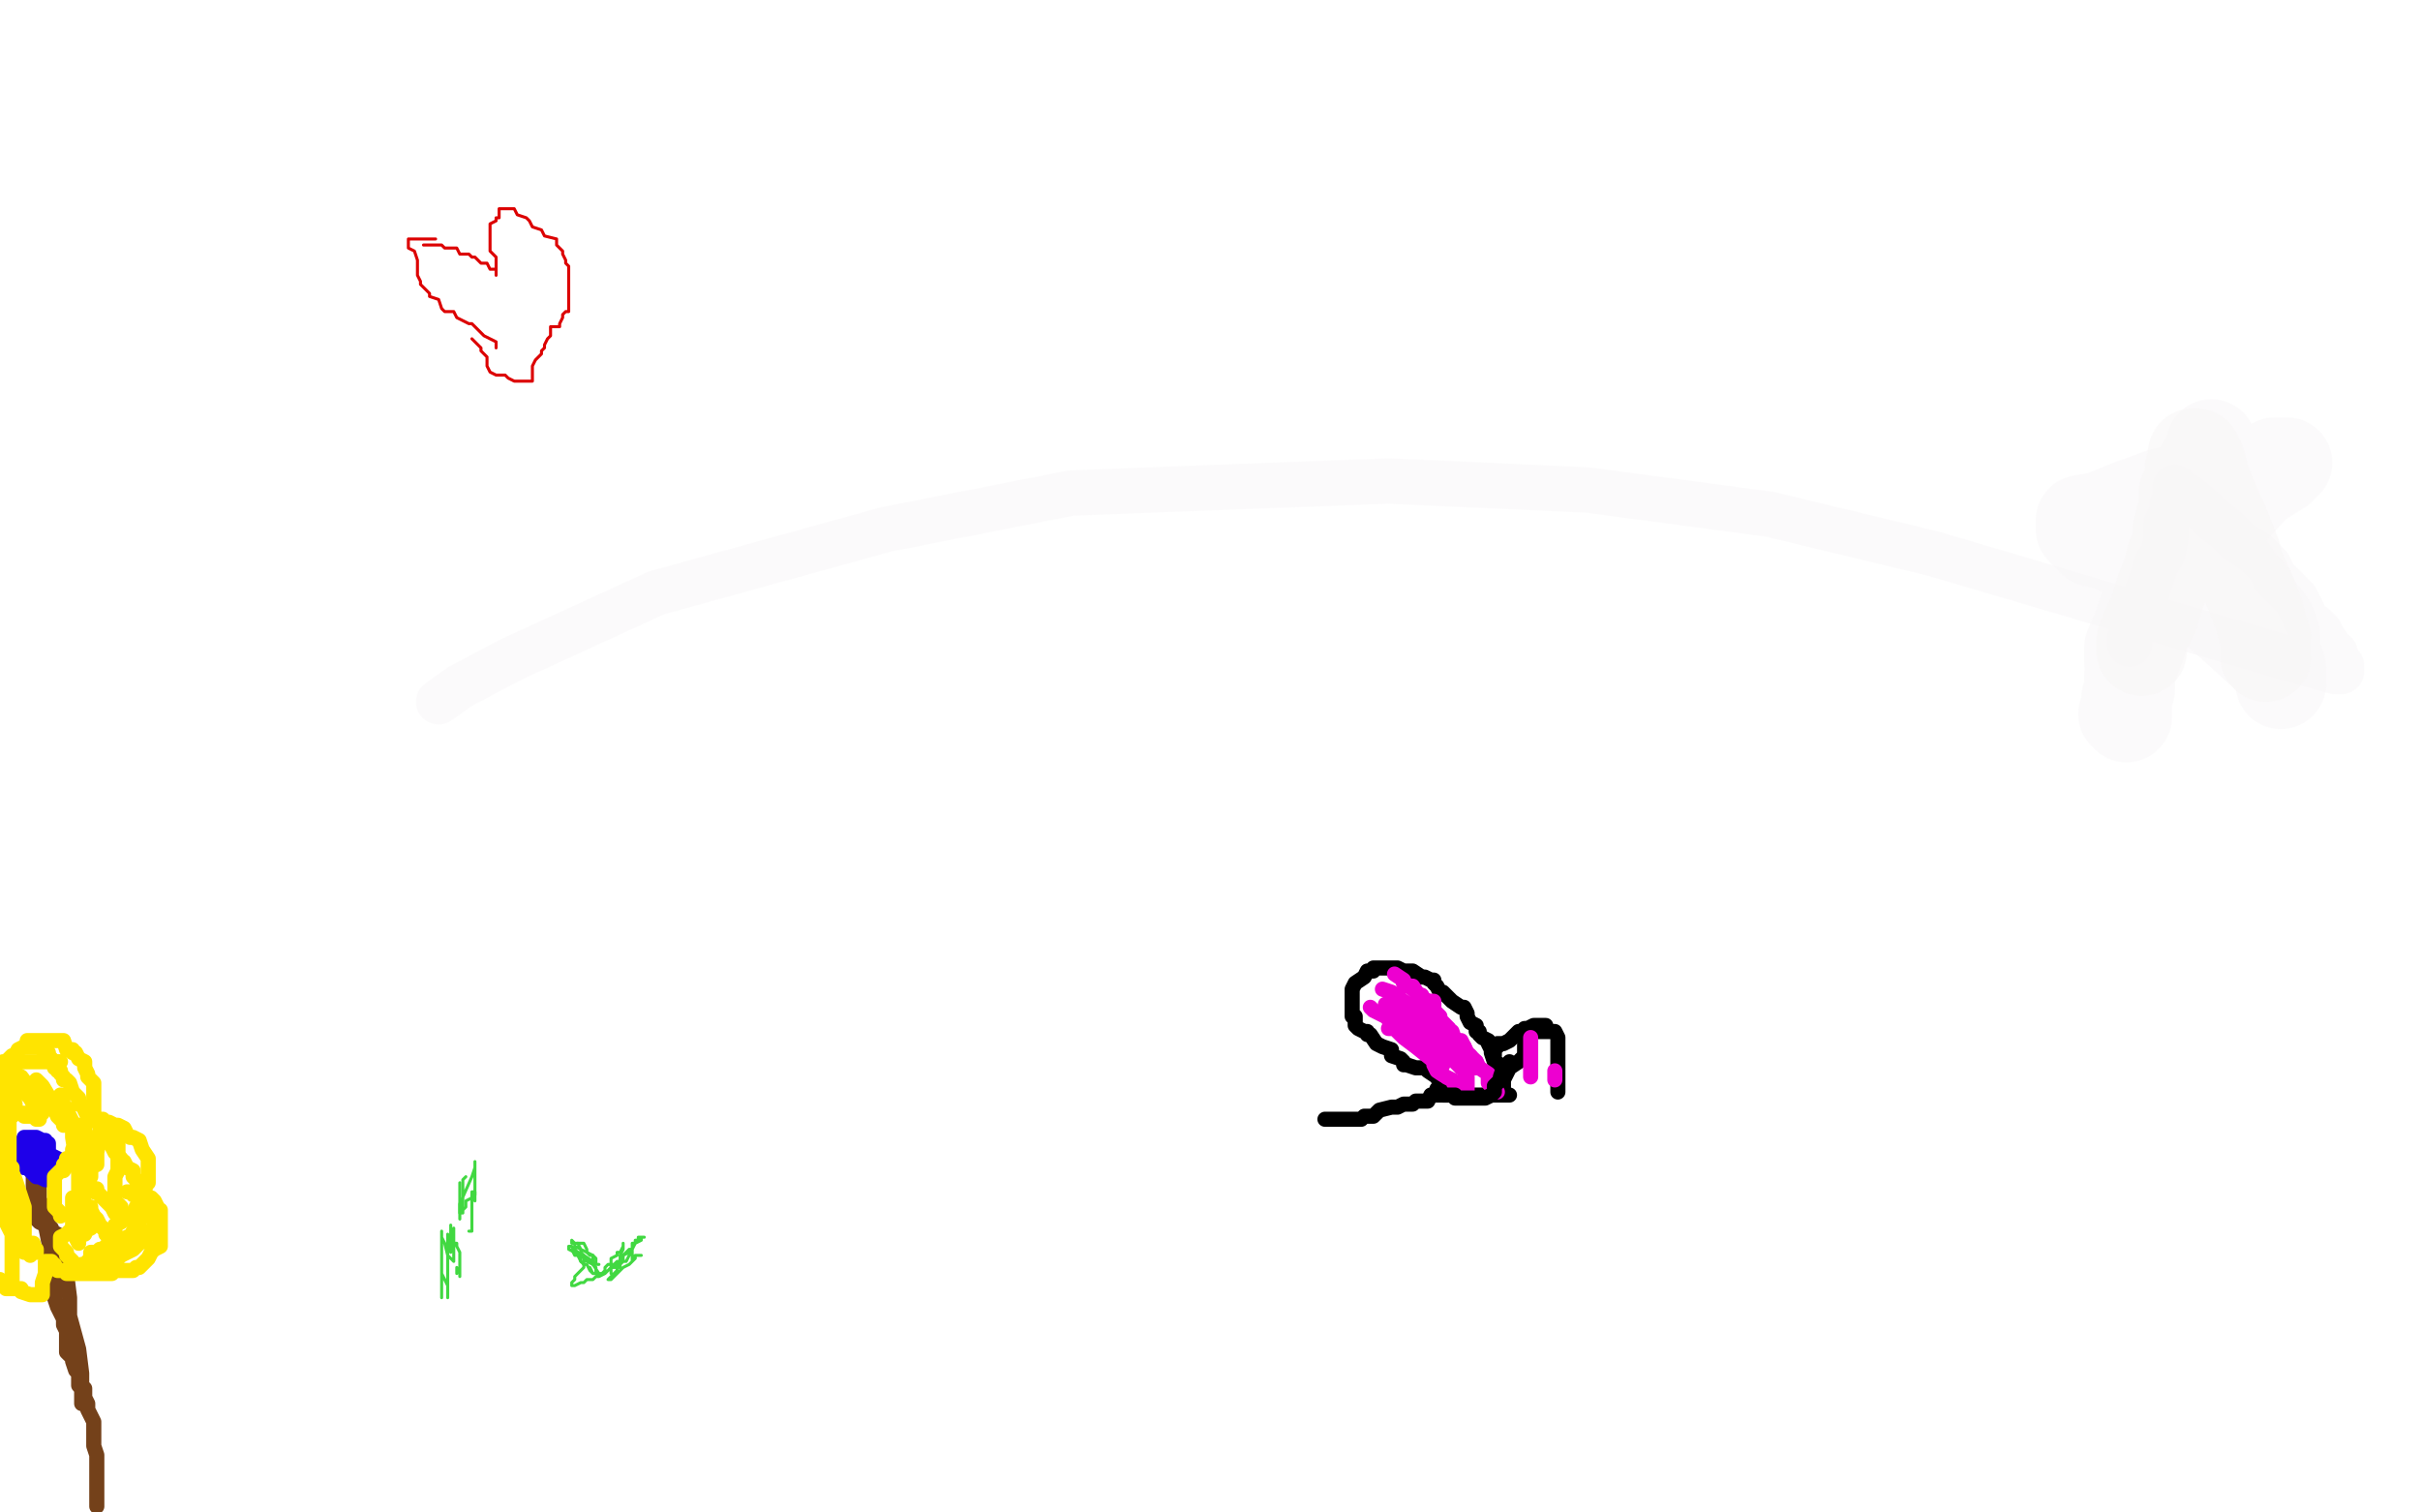 <?xml version="1.0" standalone="no"?>
<!DOCTYPE svg PUBLIC "-//W3C//DTD SVG 1.1//EN"
"http://www.w3.org/Graphics/SVG/1.1/DTD/svg11.dtd">

<svg width="800" height="500" version="1.1" xmlns="http://www.w3.org/2000/svg" xmlns:xlink="http://www.w3.org/1999/xlink" style="stroke-antialiasing: false"><desc>This SVG has been created on https://colorillo.com/</desc><rect x='0' y='0' width='800' height='500' style='fill: rgb(255,255,255); stroke-width:0' /><polyline points="27,464 27,462 27,462 27,461 27,461 27,458 27,458 27,454 27,454 26,446 26,446 23,435 23,435 23,429 23,429 22,421 22,420 22,418 20,415 19,411 19,408 17,407 17,406 16,406 16,404 15,403 15,402 15,401 15,400 15,399 13,397 13,396 13,393 13,392 12,391 12,389" style="fill: none; stroke: #74411a; stroke-width: 5; stroke-linejoin: round; stroke-linecap: round; stroke-antialiasing: false; stroke-antialias: 0; opacity: 1.0"/>
<circle cx="11.5" cy="386.5" r="2" style="fill: #74411a; stroke-antialiasing: false; stroke-antialias: 0; opacity: 1.0"/>
<circle cx="11.5" cy="366.5" r="2" style="fill: #74411a; stroke-antialiasing: false; stroke-antialias: 0; opacity: 1.0"/>
<polyline points="11,362 11,361 11,361 11,363 11,363 11,364 11,364 11,368 11,368 11,370 11,370 11,371 11,371 11,373 11,373 11,375 11,375 11,377 11,378 11,380 11,382 11,383 11,384 11,386 11,388 11,391 11,393 11,394 11,396 11,397 11,399 11,400 11,401 12,403 13,404 15,405 16,410 17,415 18,418 18,419 18,420 18,421 18,423 18,424 18,425 18,426 18,429 19,432 21,436 21,438 22,440 22,442 22,443 22,445 22,446 22,447 24,449 24,450 25,453 26,454 26,458 28,459 28,460 28,462 29,464 29,466 31,470 31,473 31,475 31,478 32,481 32,484 32,485 32,486 32,490 32,493 32,495 32,498" style="fill: none; stroke: #74411a; stroke-width: 5; stroke-linejoin: round; stroke-linecap: round; stroke-antialiasing: false; stroke-antialias: 0; opacity: 1.0"/>
<polyline points="13,361 12,361 12,361 11,361 11,361 9,360 9,360 8,360 8,360 7,359 7,359 6,359 6,357 4,356 3,355 1,353 0,350 2,348 3,348 4,349 5,349 5,350 7,350 7,352 8,352 9,353 11,356 12,357 13,358 13,359 14,359 14,361 14,362 14,363 13,363 12,363 10,363 9,363 8,363 6,363 6,361 6,360 6,359 6,358 6,356 6,355 6,354 6,353 6,351 5,350 5,347 4,346 4,345 2,343 3,343 4,343 5,344 7,344 8,345 9,345 11,347 12,347 12,348 13,349 15,351 16,352 16,353 17,353 17,355 19,357 20,358 21,359 21,360 21,362 21,363 20,364 19,364 17,364 16,364 15,364 14,364 14,363 14,361 12,359 12,357 11,357 11,356 12,356 14,356 16,356 18,358 19,359 21,361 21,362 22,362 20,362 19,362 18,362 17,362 15,360 14,360 13,357 11,357 10,356 10,354 10,353 9,353 9,352 7,350 6,348 4,346 3,345 3,344 5,344 6,344 10,346 12,348 13,349 14,349 14,350 16,352 16,353 17,355 17,356 17,356 19,357 19,357 19,359 19,359 21,363 21,363 22,363 22,363" style="fill: none; stroke: #dc0000; stroke-width: 5; stroke-linejoin: round; stroke-linecap: round; stroke-antialiasing: false; stroke-antialias: 0; opacity: 1.0"/>
<polyline points="21,365 19,364 19,364 17,363 17,363 14,361 14,361 13,361 13,361 11,360 11,360 8,357 8,357 5,355 5,355 3,354 2,353 1,351 1,350 1,349" style="fill: none; stroke: #ffffff; stroke-width: 5; stroke-linejoin: round; stroke-linecap: round; stroke-antialiasing: false; stroke-antialias: 0; opacity: 1.0"/>
<circle cx="12.5" cy="347.5" r="2" style="fill: #ffffff; stroke-antialiasing: false; stroke-antialias: 0; opacity: 1.0"/>
<polyline points="19,364 17,364 17,364 16,363 16,363 14,361 14,361 11,358 11,358 9,355 9,355 7,352 7,352 5,350 5,350 4,348 2,347 1,347 2,345 3,345 5,345 8,345 9,345 10,345 12,346 13,347 14,347 16,348 17,350 18,351 20,351 20,352 20,354 21,355 21,356 21,358 21,359 21,360 21,362 21,363 19,364 19,366 18,368 17,368 16,369 16,370 16,371 14,371 13,371 12,371 10,371 9,369 8,368 6,368 5,367 3,365 2,364 0,363" style="fill: none; stroke: #ffffff; stroke-width: 15; stroke-linejoin: round; stroke-linecap: round; stroke-antialiasing: false; stroke-antialias: 0; opacity: 1.0"/>
<polyline points="9,384 9,383 9,383 8,381 8,381 8,379 8,379 8,378 8,378 8,376 8,376 9,376 11,376 12,376 14,377 15,377 15,378 16,378 16,379 16,380 16,382 18,383 18,384 18,386 17,386 17,387 16,387 15,386 13,386 12,385 11,385 11,384 11,382 11,381 12,381 13,381 15,381 16,381 17,382 19,383 19,384 18,386 18,388 17,388 17,390 16,390 15,390 13,389 12,389 11,388 9,386 8,386 6,385 6,384 5,382 5,381 5,380 5,378 7,378 8,378 9,378 10,378 12,378 13,378 13,379 14,379 14,380 15,380 15,381 17,385 18,386 18,387 17,387 16,387 14,387 13,387 12,386 12,384 12,383" style="fill: none; stroke: #1e00e9; stroke-width: 5; stroke-linejoin: round; stroke-linecap: round; stroke-antialiasing: false; stroke-antialias: 0; opacity: 1.0"/>
<polyline points="9,346 9,345 9,345 9,344 9,344 11,344 11,344 12,344 13,344 14,344 16,344 17,344 18,344 20,344 21,344 22,347 24,347 24,348 25,348 26,350 28,351 28,353 29,355 29,356 30,357 31,358 31,360 31,362 31,365 31,366 31,367 31,369 31,370 32,370 33,370 34,370 35,371 36,371 38,372 39,372 41,373 42,375 43,376 44,376 46,377 47,380 49,383 49,384 49,385 49,387 49,389 49,391 48,392 48,393 47,393 47,394 46,394 45,394 43,394 42,394 44,394 44,395 46,395 47,396 49,396 50,396 51,397 52,399 52,400 53,400 53,401 53,403 53,404 53,405 53,407 53,408 53,410 53,412 51,413 50,414 49,416 48,417 46,419 45,419 44,420 43,420 41,420 40,420 39,420 38,420 37,421 35,421 34,421 33,421 31,421 30,421 29,421 27,421 26,421 25,421 23,421 22,421 22,420 21,420 19,420 18,418 17,418 17,417 15,417 15,419 15,421 14,424 14,425 14,426 14,428 13,428 11,428 10,428 7,427 7,426 6,426 5,426 4,426 2,426 1,425 0,425 0,423" style="fill: none; stroke: #ffe400; stroke-width: 5; stroke-linejoin: round; stroke-linecap: round; stroke-antialiasing: false; stroke-antialias: 0; opacity: 1.0"/>
<polyline points="20,351 19,351 19,351 17,351 17,351 16,351 16,351 15,351 15,351 14,351 14,351 12,351 12,351 11,351 11,351 10,351 9,351 7,351 6,351 5,351 5,352 3,352 2,352 1,352" style="fill: none; stroke: #ffe400; stroke-width: 5; stroke-linejoin: round; stroke-linecap: round; stroke-antialiasing: false; stroke-antialias: 0; opacity: 1.0"/>
<polyline points="35,408 35,407 35,407 34,406 33,405 32,403 31,402 30,400 30,399 30,400 30,402 30,404 30,406 28,407 28,408 26,407 26,406 26,405 26,404 26,405 26,407 26,408 26,410 26,411 25,409 24,405 24,401 24,398 24,397 24,396 24,397 25,398 25,399 25,401 26,401 26,400 26,397 26,391 26,385 26,381 26,379 26,380 26,381 27,383 28,387 28,390 28,391 29,391 29,390 29,389 29,386 29,385 29,387 29,391 30,393 31,394 31,393 32,393 32,394 35,397 37,399 38,401 38,400 39,400 40,400 40,401 41,401 42,402 42,403 44,403 44,402 45,401 45,399 46,399 48,399 49,402 51,403 51,404 51,405 52,405 51,406 50,407 49,407 49,408 48,410 46,411 44,413 42,414 40,415 38,417 37,418 36,418 35,419 34,419 33,420 32,420 31,420 30,420 30,418 30,417 30,415 30,414 31,414 32,414 33,413 34,413 35,412 36,411 36,410 37,410 37,409 38,408 38,406 38,405 40,404 40,403 40,402 40,401 40,399 38,397 38,396 38,395 38,394 38,392 38,391 38,390 38,389 39,387 39,386 39,385 39,384 39,383 39,382 39,381 39,380 39,378 39,377 38,375 38,374 37,373 36,373 35,373 34,373 34,372 33,372 33,371 32,371 31,370 30,369 29,369 28,367 28,366 26,365 26,363 25,362 24,361 23,358 22,357 21,357 21,356 20,355 20,354 19,354 19,353 18,353 18,352 17,350 16,349 16,348 14,347 14,346 13,346 12,346 11,346 10,346 9,346 8,346 6,347 5,349 4,349 3,350 2,351 1,351 1,352 1,353 1,354 1,356 1,358 1,359 2,360 2,361 3,362 3,363 5,365 5,367 6,368 7,368 8,368 8,369 10,369 11,369 12,370 13,370 13,369 13,368 13,366 11,365 10,363 9,362 8,361 6,359 6,358 5,356 4,355 4,354 5,354 5,355 7,356 10,360 13,366 14,367 14,368 13,367 12,366 12,362 12,359 12,358 12,357 13,358 14,359 17,364 19,369 21,371 21,372 21,371 21,370 20,369 20,364 20,363 20,362 20,363 21,365 24,371 24,373 25,374 25,373 24,371 24,372 24,376 25,382 26,388 26,394 28,395 28,394 28,393 28,390 28,385 28,384 29,384 29,385 30,387 30,389" style="fill: none; stroke: #ffe400; stroke-width: 5; stroke-linejoin: round; stroke-linecap: round; stroke-antialiasing: false; stroke-antialias: 0; opacity: 1.0"/>
<polyline points="8,414 8,413 8,413 8,412 8,412 8,410 8,410 8,406 8,406 8,399 8,399 5,390 5,390 2,383 2,383 2,381 2,380 2,381 2,382 2,384 2,391 2,395 1,396 1,397 0,398 0,397 0,396 0,365 0,363 1,363 1,362 2,362 2,363 2,366 2,368 4,369 3,368 3,367 3,366 3,365 3,366 3,368 3,372 3,376 3,381 3,382 3,383 3,385 4,386 4,387 4,389 4,390 4,393 4,395 4,397 4,399 4,401 4,403 4,406 4,407 4,410 4,411 4,412 4,411 4,410 4,409 4,405 4,403 4,405 4,407 4,414 4,422 4,425 4,424 4,422 4,415 4,406 4,400 5,397 5,396 5,397 5,399 5,403 5,405 6,405 4,403 2,402 2,401 2,402 2,404 4,408 6,411 8,413 9,414 10,414 11,414 11,413 11,412 11,413 12,413 12,414 12,413 11,412 11,411 10,411 10,412 10,413 10,414 10,415" style="fill: none; stroke: #ffe400; stroke-width: 5; stroke-linejoin: round; stroke-linecap: round; stroke-antialiasing: false; stroke-antialias: 0; opacity: 1.0"/>
<polyline points="20,402 20,401 20,401 18,399 18,399 18,398 18,398 18,397 18,397 18,395 18,395 18,394 18,394 18,393 18,392 18,391 18,390 18,389 20,387 21,387 21,385 22,385 22,383 24,383 24,382 24,380 25,379 25,378 26,375 26,373 26,372 27,372 28,373 28,375 30,377 30,380 31,383 32,385 32,383 32,381 33,376 33,374 34,374 36,377 38,381 39,382 40,383 40,384 41,384 42,386 44,387 44,389 45,390 46,393 46,394 46,396 46,397 46,398 46,399 46,401 46,402 46,404 46,405 45,406 45,407 44,407 44,408 42,409 40,410 40,411 39,411 38,411 38,412 37,412 36,414 34,414 33,415 32,415 31,416 30,416 29,417 28,418 27,418 27,419 26,419 25,419 24,417 22,415 22,414 21,413 20,412 20,411 20,410 20,409 22,408 23,407 24,407 25,407" style="fill: none; stroke: #ffe400; stroke-width: 5; stroke-linejoin: round; stroke-linecap: round; stroke-antialiasing: false; stroke-antialias: 0; opacity: 1.0"/>
<polyline points="152,399 152,398 152,398 152,397 152,397 152,395 152,395 152,394 152,394 152,393 152,393 152,392 152,391 152,392 152,394 152,395 152,397 152,398 152,399 152,401 153,401 153,400 154,399 154,397 156,396 156,395 157,395 157,394" style="fill: none; stroke: #41d841; stroke-width: 1; stroke-linejoin: round; stroke-linecap: round; stroke-antialiasing: false; stroke-antialias: 0; opacity: 1.0"/>
<polyline points="154,389 153,390 153,390 153,391 153,391 153,394 153,394 153,396 153,396 153,397 153,397 153,399 153,399 152,400 152,402 152,403 152,402 152,400 152,398 156,389 157,386 157,385 157,384 157,385 157,386 157,389 157,392 157,394 157,395 157,396 157,397 157,395 157,394 156,394 156,395 156,397 156,401 156,405 156,407 155,407" style="fill: none; stroke: #41d841; stroke-width: 1; stroke-linejoin: round; stroke-linecap: round; stroke-antialiasing: false; stroke-antialias: 0; opacity: 1.0"/>
<polyline points="150,406 150,407 150,407 150,410 150,410 150,411 150,411 150,414 150,414 150,415 150,415 150,417 150,417 148,415 147,411 146,409 146,407 146,408 146,410 146,414 146,419 146,425 146,427 146,429 146,428 146,427 146,425 146,421 146,419 146,418 146,419 146,421 148,425 148,427 148,429 148,428 148,427 148,422 148,415 148,410 148,408 148,409 149,410 149,412 149,413 149,414 149,413 149,411 149,407 149,406 149,405 149,406 149,407 150,409 150,410 150,411 151,411 151,412 152,414 152,417 152,420 152,422 152,421 151,419 151,420 151,421" style="fill: none; stroke: #41d841; stroke-width: 1; stroke-linejoin: round; stroke-linecap: round; stroke-antialiasing: false; stroke-antialias: 0; opacity: 1.0"/>
<polyline points="191,411 192,411 192,411 193,411 193,411 194,413 194,413 194,414 194,414 196,415 196,415 197,416 197,416 197,418 197,418 198,418 198,418 197,418 196,418 196,417 193,415 192,415 190,414 188,413 188,412 189,412 190,413 190,414 191,414 192,416 192,417 193,418 194,418 195,420 196,421 197,421 196,421 195,419" style="fill: none; stroke: #41d841; stroke-width: 1; stroke-linejoin: round; stroke-linecap: round; stroke-antialiasing: false; stroke-antialias: 0; opacity: 1.0"/>
<polyline points="192,417 192,417 191,415 190,415 189,413 190,413 191,414 193,415 194,417 196,418 197,419 197,421 198,421 199,421 200,420 200,419 201,418 202,418 202,417 202,416 204,415 204,414 205,414 206,412 206,411 206,412 206,413 205,415 205,416 205,417 204,417 203,418 202,419 202,420 202,421 202,419 202,418 204,418 204,417 205,417 205,415 206,415 208,413 209,413 209,415 209,417 209,416 210,415 211,415 212,415 210,415 210,416 209,417 208,418 206,419 205,420 204,421 203,422 202,423 201,423 202,422 203,421 204,420 204,419 204,418 205,418 206,417 206,416 206,415 208,414 208,413 209,413 209,411 210,411 210,410 211,410 211,409 212,409 213,409 212,409 212,410 210,411 209,413 209,414 208,415 207,417 206,417 205,418 205,419 204,419 203,419 202,419 201,420 200,421 198,422 197,422 196,423 195,423 194,423 193,424 192,424 190,425 189,425 189,424 190,423 190,422 192,420 193,419 193,418 193,417 193,415 192,414 192,413 190,412 190,411 189,411 189,410 190,411 191,411 192,413 194,414 195,415 196,415 196,417 194,417 193,416 192,415 191,415 191,414 191,415 192,415 193,416 196,418 198,421" style="fill: none; stroke: #41d841; stroke-width: 1; stroke-linejoin: round; stroke-linecap: round; stroke-antialiasing: false; stroke-antialias: 0; opacity: 1.0"/>
<polyline points="151,66 152,66 152,66 154,67 154,67 155,67 155,67 156,68 156,68 159,72 159,72 161,74 161,74 164,76 164,76 180,91 187,96 190,98 194,102 197,105 198,106" style="fill: none; stroke: #ffffff; stroke-width: 1; stroke-linejoin: round; stroke-linecap: round; stroke-antialiasing: false; stroke-antialias: 0; opacity: 1.0"/>
<polyline points="127,72 128,72 128,72 129,73 129,73 132,78 132,78 137,85 137,85 138,87 138,87 140,91 140,91 142,92 142,92 142,94 140,92 139,91 136,89 135,86 135,85" style="fill: none; stroke: #ffffff; stroke-width: 30; stroke-linejoin: round; stroke-linecap: round; stroke-antialiasing: false; stroke-antialias: 0; opacity: 1.0"/>
<polyline points="137,72 137,71 137,71" style="fill: none; stroke: #ffffff; stroke-width: 30; stroke-linejoin: round; stroke-linecap: round; stroke-antialiasing: false; stroke-antialias: 0; opacity: 1.0"/>
<polyline points="154,59 156,59 156,59 158,59 158,59 158,61 158,61" style="fill: none; stroke: #ffffff; stroke-width: 30; stroke-linejoin: round; stroke-linecap: round; stroke-antialiasing: false; stroke-antialias: 0; opacity: 1.0"/>
<polyline points="152,59 154,59 154,59 156,59 156,59 158,59 158,59 160,61 160,61 164,61 164,61 165,63 165,63 166,63 166,63 169,63 170,64 172,64 174,66 176,67 177,67 177,68 179,71 180,72 181,72 184,73 184,75 184,76 184,78 185,82 185,86 185,87 186,91 186,93 186,97 186,99 186,103 186,105 185,109 185,113 182,116 182,118 181,118 180,118 178,118 175,115 171,112 170,109 168,107 167,105 166,102 165,101 164,97 160,95 160,93 157,89 157,88 157,87 156,86 155,84 152,78 152,75 151,74 151,72 152,72 156,74 161,75 170,82 181,87 185,91 188,94 191,97 195,101 194,101 192,101 191,101 190,101 187,101 186,99 182,98 180,96 176,95 171,93 170,91 168,89 170,89 171,89 171,92" style="fill: none; stroke: #ffffff; stroke-width: 30; stroke-linejoin: round; stroke-linecap: round; stroke-antialiasing: false; stroke-antialias: 0; opacity: 1.0"/>
<polyline points="144,79 142,79 142,79 141,79 141,79 140,79 140,79 139,79 139,79 137,79 137,79 136,79 136,79 135,79 135,82 137,83 138,86 138,87 138,89 138,91 139,93 139,94 142,97 142,98 145,99 146,102 147,103 149,103 150,103 151,105 155,107 156,107 160,111 162,112 164,113 164,115" style="fill: none; stroke: #dc0000; stroke-width: 1; stroke-linejoin: round; stroke-linecap: round; stroke-antialiasing: false; stroke-antialias: 0; opacity: 1.0"/>
<polyline points="140,81 141,81 141,81 142,81 145,81 146,81 147,82 148,82 150,82 151,82 152,84 155,84 156,85 157,85 158,86 159,87 161,87 162,89 164,89 164,91 164,88 164,87 164,86 164,85 162,83 162,81 162,77 162,74 164,73 164,72 165,72 165,69 166,69 167,69 169,69 170,69 171,71 174,72 175,73 176,75 179,76 180,78 184,79 184,81 186,83 186,84 187,86 187,87 188,88 188,91 188,92 188,93 188,94 188,97 188,98 188,101 188,102 188,103 187,103 186,104 186,105 185,107 185,108 182,108 182,109 182,111 181,112 180,114 180,115 179,116 179,117 177,119 176,121 176,123 176,125 176,126 175,126 171,126 170,126 168,125 167,124 166,124 164,124 162,123 161,121 161,119 161,118 159,116 159,115 158,114 156,112" style="fill: none; stroke: #dc0000; stroke-width: 1; stroke-linejoin: round; stroke-linecap: round; stroke-antialiasing: false; stroke-antialias: 0; opacity: 1.0"/>
<polyline points="438,325 439,325 439,325 440,325 440,325 442,325 442,325 443,325 443,325 444,325 444,325 446,325 447,325 448,325 451,325 455,325 458,325 460,325 464,327 466,328 468,328 472,328 474,328 475,328 477,328 479,328 482,328 483,328 485,328 487,328 491,328 494,328 496,328 498,328 500,328 502,328 504,328 506,328 508,328 510,328 514,328 518,328 519,328 521,328 523,328 525,328 527,328 531,326 533,326 534,326 537,325 540,323 541,323 539,322 538,321 535,320 533,319 529,316 527,316 524,316 524,315 521,315 519,315 515,313 513,312 510,312 507,312 505,312 504,312 503,312 502,312 499,312 497,312 496,312 495,312 494,312 493,312 492,312 491,312 489,312 487,312 486,312 484,312 481,312 480,313 480,315 478,315 478,316 477,316 476,317 474,319 470,321 468,322 467,324 466,325 464,327 463,328 461,331 460,332 459,333 459,336 456,339 455,340 454,342 452,344 451,347 450,350 447,352 447,353 445,353 445,354 446,354 447,354 451,354 453,354 455,354 456,352 458,352 459,352 460,352 462,352 463,352 464,352 467,352 468,352 470,351 471,351 472,351 474,351 475,349 479,349 481,348 483,348 484,347 489,346 493,344 494,344 495,344 496,344 497,344 499,344 500,344 501,344 502,344 504,344 508,343 511,341 512,341 513,341 514,341 515,341" style="fill: none; stroke: #ffffff; stroke-width: 30; stroke-linejoin: round; stroke-linecap: round; stroke-antialiasing: false; stroke-antialias: 0; opacity: 1.0"/>
<polyline points="499,362 498,362 498,362 497,362 497,362 495,362 495,362 494,362 494,362 492,362 492,362 490,362 490,362 487,362 487,362 486,362 485,362 484,362 483,362 482,362 481,362 479,362 478,362 476,362 475,362 474,362 473,362 472,364 471,364 469,364 468,364 467,365 465,365 464,365 462,366 460,366 456,367 454,369 451,369 450,370 449,370 447,370 446,370 445,370 444,370 443,370 442,370 441,370 439,370 438,370" style="fill: none; stroke: #000000; stroke-width: 5; stroke-linejoin: round; stroke-linecap: round; stroke-antialiasing: false; stroke-antialias: 0; opacity: 1.0"/>
<polyline points="477,361 477,360 477,360 477,358 477,358 476,358 476,358 475,356 475,356 472,354 472,354 471,353 471,353 469,353 469,353 468,353 465,352 464,352 464,351 463,350 460,349 460,347 457,346 455,345 453,342 452,342 452,341 451,341 449,340 448,339 448,336 447,336 447,335 447,334 447,333 447,332 447,331 447,329 447,328 447,327 448,325 451,323 452,321 454,321 454,320 455,320 457,320 458,320 460,320 462,320 464,321 466,321 467,321 470,323 471,323 473,324 474,324 474,325 475,326 476,328 477,328 480,331 483,333 484,333 485,335 485,336 486,338 488,339 488,340 488,341 489,341 489,342 490,343 492,344 492,345 493,347 493,348 494,351 496,352 496,355 496,356 496,357 496,358 497,358 497,360 497,361 497,359 497,357 499,353 502,351 504,349 504,347 504,346 504,345 504,343 504,342 504,341 505,341 507,341 508,341 509,341 511,341 512,341 513,341 514,341 515,343 515,344 515,345 515,346 515,348 515,350 515,351 515,352 515,353 515,354 515,355 515,356 515,357 515,359 515,360 515,361" style="fill: none; stroke: #000000; stroke-width: 5; stroke-linejoin: round; stroke-linecap: round; stroke-antialiasing: false; stroke-antialias: 0; opacity: 1.0"/>
<polyline points="511,339 509,339 509,339 508,339 508,339 507,339 507,339 505,340 505,340 504,340 503,341 502,341 501,342 499,344 497,345 495,345 495,346 494,346 494,348 494,349" style="fill: none; stroke: #000000; stroke-width: 5; stroke-linejoin: round; stroke-linecap: round; stroke-antialiasing: false; stroke-antialias: 0; opacity: 1.0"/>
<polyline points="460,338 463,338 463,338 465,340 465,340 466,341 466,341 469,342 469,342 470,344 470,344 471,345 471,345" style="fill: none; stroke: #ed00d0; stroke-width: 5; stroke-linejoin: round; stroke-linecap: round; stroke-antialiasing: false; stroke-antialias: 0; opacity: 1.0"/>
<polyline points="464,325 465,326 465,326 467,326 467,326 469,329 469,329 472,331 472,331 473,333 473,333 476,338 476,338 479,341 479,341 480,344 481,345" style="fill: none; stroke: #ed00d0; stroke-width: 5; stroke-linejoin: round; stroke-linecap: round; stroke-antialiasing: false; stroke-antialias: 0; opacity: 1.0"/>
<polyline points="463,331 466,332 466,332 469,334 469,334 476,341 476,341 484,346 484,346 485,349 485,349 486,349 486,349 486,351 486,351" style="fill: none; stroke: #ed00d0; stroke-width: 5; stroke-linejoin: round; stroke-linecap: round; stroke-antialiasing: false; stroke-antialias: 0; opacity: 1.0"/>
<polyline points="458,332 461,334 461,334 464,337 464,337 469,341 469,341 471,344 471,344 474,345 474,345 475,348 475,348 476,348 476,348 478,349" style="fill: none; stroke: #ed00d0; stroke-width: 5; stroke-linejoin: round; stroke-linecap: round; stroke-antialiasing: false; stroke-antialias: 0; opacity: 1.0"/>
<polyline points="464,335 468,337 468,337 474,341 474,341 478,344 478,344 480,345 480,345 482,348 482,348 484,351 484,351 485,351 485,351 487,351 488,351 488,352" style="fill: none; stroke: #ed00d0; stroke-width: 5; stroke-linejoin: round; stroke-linecap: round; stroke-antialiasing: false; stroke-antialias: 0; opacity: 1.0"/>
<polyline points="457,327 460,328 460,328 464,331 464,331 465,332 465,332 468,335 468,335 471,337 471,337 473,340 473,340 474,342 474,342 475,343" style="fill: none; stroke: #ed00d0; stroke-width: 5; stroke-linejoin: round; stroke-linecap: round; stroke-antialiasing: false; stroke-antialias: 0; opacity: 1.0"/>
<polyline points="506,343 506,344 506,344 506,347 506,347 506,349 506,349 506,351 506,351 506,352 506,352 506,355 506,355 506,356 506,356" style="fill: none; stroke: #ed00d0; stroke-width: 5; stroke-linejoin: round; stroke-linecap: round; stroke-antialiasing: false; stroke-antialias: 0; opacity: 1.0"/>
<polyline points="514,354 514,355 514,355 514,357 514,357" style="fill: none; stroke: #ed00d0; stroke-width: 5; stroke-linejoin: round; stroke-linecap: round; stroke-antialiasing: false; stroke-antialias: 0; opacity: 1.0"/>
<polyline points="483,344 484,346 484,346 485,348 485,348 488,351 488,351 489,353 489,353 492,355 492,355 492,358 492,358 493,359 493,359 494,361 495,361" style="fill: none; stroke: #ed00d0; stroke-width: 5; stroke-linejoin: round; stroke-linecap: round; stroke-antialiasing: false; stroke-antialias: 0; opacity: 1.0"/>
<polyline points="464,341 468,343 468,343 470,346 470,346 473,349 473,349 474,350 474,350 475,351 475,351 477,352 477,352" style="fill: none; stroke: #ed00d0; stroke-width: 5; stroke-linejoin: round; stroke-linecap: round; stroke-antialiasing: false; stroke-antialias: 0; opacity: 1.0"/>
<polyline points="453,333 454,334 454,334 458,336 458,336 463,341 463,341 464,341 464,341 464,342" style="fill: none; stroke: #ed00d0; stroke-width: 5; stroke-linejoin: round; stroke-linecap: round; stroke-antialiasing: false; stroke-antialias: 0; opacity: 1.0"/>
<polyline points="459,340 461,340 461,340 462,341 462,341 464,343 464,343 468,346 468,346 473,350 473,350 474,351 474,351 474,352 474,352 475,354 475,354 478,356 480,357 481,359 482,359 484,360 484,361 485,361 485,360 485,359 485,357 485,356 484,354 484,353 483,353 482,352 480,350 480,349 481,349 482,349 484,351 485,352 487,353 488,353 486,351 485,350 483,347 481,344 480,341 479,341 479,340 477,338 476,337 476,336 474,334 474,333 474,331 473,331 471,331 470,331 470,329 469,329 466,326 464,325 464,324 461,322" style="fill: none; stroke: #ed00d0; stroke-width: 5; stroke-linejoin: round; stroke-linecap: round; stroke-antialiasing: false; stroke-antialias: 0; opacity: 1.0"/>
<polyline points="475,360 477,362 477,362 478,362 478,362 480,362 480,362 481,362 481,362 481,363 481,363 482,363 483,363 484,363 485,363 486,363 487,363 489,363 490,363 491,363 493,362 494,361 494,360 494,359 496,357 496,356 497,353 499,352 499,351" style="fill: none; stroke: #000000; stroke-width: 5; stroke-linejoin: round; stroke-linecap: round; stroke-antialiasing: false; stroke-antialias: 0; opacity: 1.0"/>
<polyline points="704,213 704,211 704,211 708,203 708,203 709,199 709,199 710,195 710,195 712,189 712,189 713,186 713,186 715,183 716,178 716,175 716,173 717,171 718,169 718,168 718,167 719,165 719,163 719,162 719,161 720,162 723,164 729,169 732,172 736,175 740,179 746,183 750,187 752,191 755,194 759,198 761,202 763,206 765,207 767,209 768,211 770,214 770,215 772,216 772,219 774,220 774,221 774,222 773,222 772,222 761,219 639,183 585,170 525,162 459,159 354,163 293,175 217,196 169,218 152,227 145,232" style="fill: none; stroke: #f8f7f8; stroke-width: 15; stroke-linejoin: round; stroke-linecap: round; stroke-antialiasing: false; stroke-antialias: 0; opacity: 0.5"/>
<polyline points="704,219 704,217 704,217 704,214 704,214 707,207 707,207 709,201 709,201 711,197 711,197 712,191 712,191 713,187 714,185 716,180 718,176 719,174 720,170 722,167 724,164 725,161 726,159 728,156 728,154 729,152 730,151 731,149 731,148 731,147 731,148 731,149 731,150 731,152 729,155 728,157 728,159 727,161 726,163 726,166 726,167 726,171 726,173 728,175 731,180 734,183 739,190 741,193 744,196 746,200 748,203 749,204 751,207 752,210 752,213 752,216 753,218 754,221 754,223 754,224 754,225 754,226 754,225 754,224 754,223 752,219 747,215 736,205 729,199 721,193 717,189 710,186 707,184 701,182 699,181 696,180 695,179 692,179 691,177 689,176 688,175 688,174 688,173 688,172 694,171 704,167 715,163 724,161 734,159 736,158 743,155 748,155 750,154 752,153 753,153 754,153 755,153 756,153 754,155 746,160 736,171 729,176 724,184 716,195 713,199 711,203 709,208 708,212 705,220 704,223 704,228 703,231 703,233 703,235 703,236 703,237 702,236" style="fill: none; stroke: #f8f7f8; stroke-width: 30; stroke-linejoin: round; stroke-linecap: round; stroke-antialiasing: false; stroke-antialias: 0; opacity: 0.5"/>
<polyline points="708,215 708,212 708,212 709,209 709,209 712,203 712,203 714,196 714,196 716,191 716,191 717,188 717,188 718,184 719,182 720,179 720,176 720,175 721,172 721,171 722,168 722,165 722,163 723,163 724,160 724,158 724,156 724,155 725,154 725,152 725,151 725,150 726,150 726,151 727,152 728,155 729,159 731,164 735,173 739,183 740,187 744,196 747,204 748,208 749,211 749,213 749,215 749,216 749,217" style="fill: none; stroke: #f8f7f7; stroke-width: 30; stroke-linejoin: round; stroke-linecap: round; stroke-antialiasing: false; stroke-antialias: 0; opacity: 0.5"/>
</svg>
